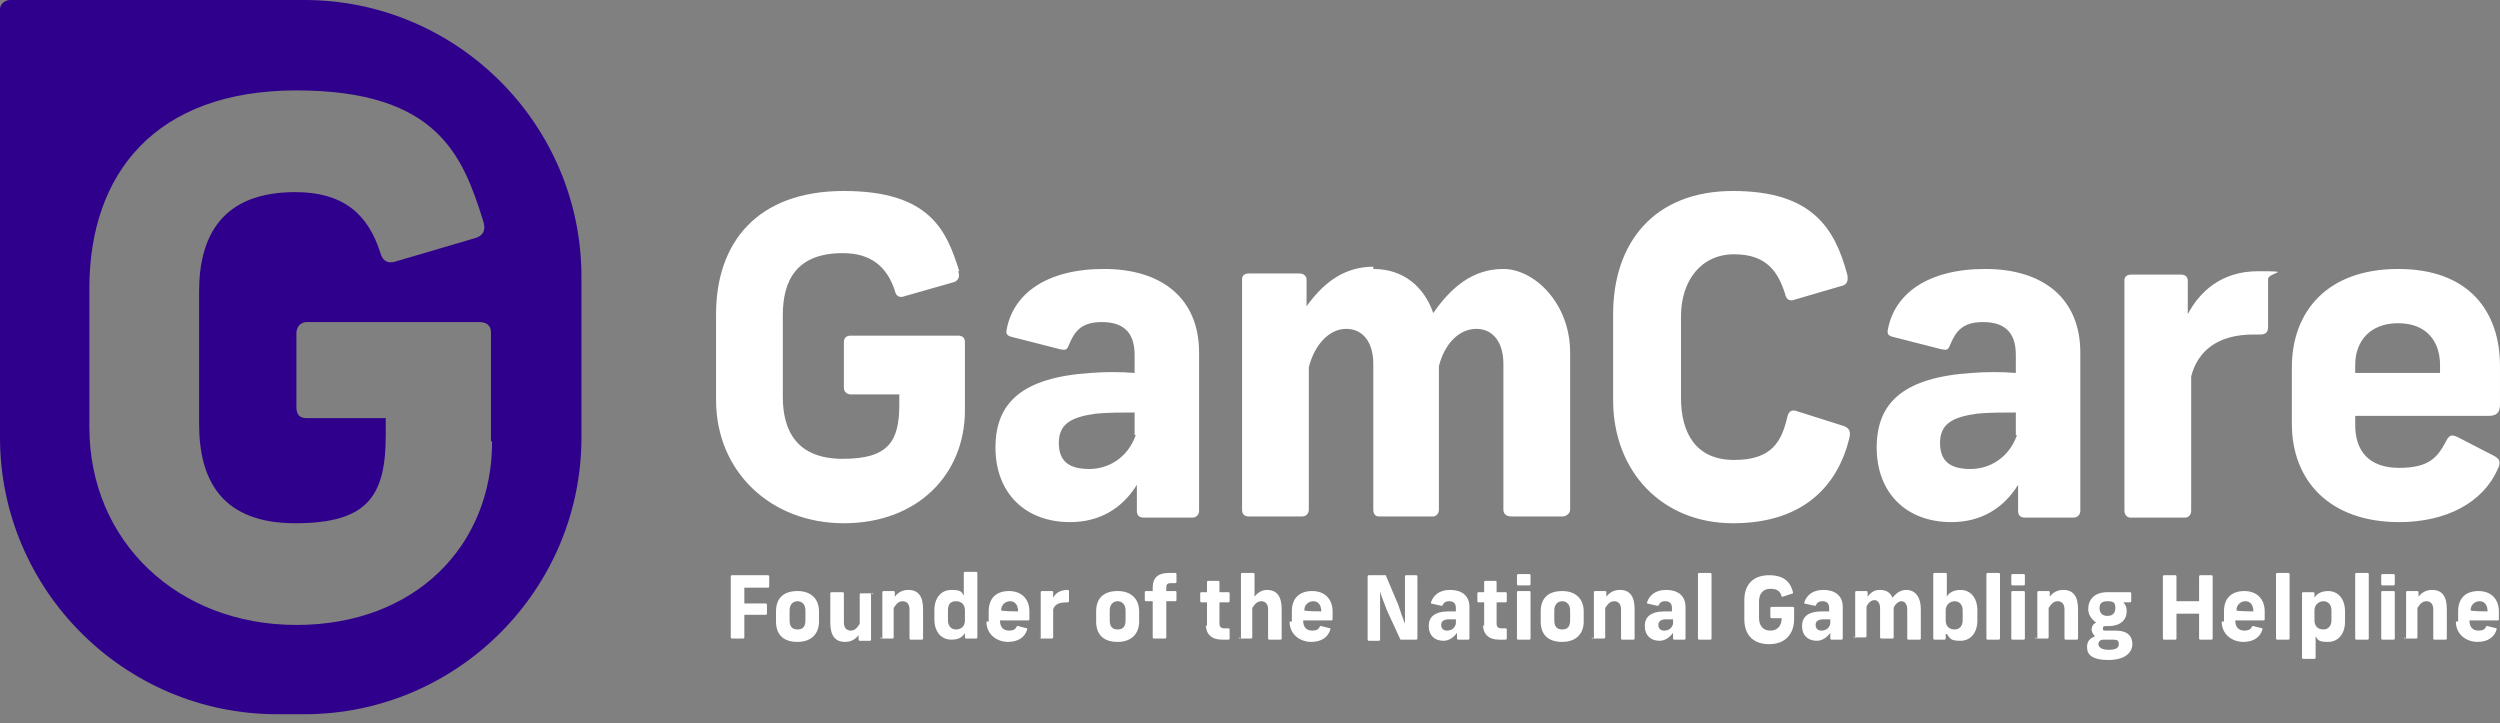 <svg width="795" height="230" viewBox="0 0 795 230" fill="none" xmlns="http://www.w3.org/2000/svg">
<rect x="0" y="0" width="795" height="230" fill="#808080" stroke="none"/>
<path d="M304.689 86.25C305.408 88.047 304.689 89.484 302.89 89.844L287.782 94.156C285.983 94.875 284.904 94.156 284.544 92.359C282.026 84.812 276.99 80.5 267.997 80.5C253.607 80.5 248.931 88.766 248.931 100.266V126.141C248.931 137.281 253.607 145.906 267.997 145.906C282.386 145.906 285.983 140.516 285.983 128.656V125.422H270.515C269.436 125.422 268.356 124.703 268.356 123.266V108.891C268.356 107.453 269.076 106.734 270.515 106.734H304.689C306.128 106.734 306.847 107.453 306.847 108.891V130.453C306.847 150.937 291.739 166.391 268.356 166.391C244.974 166.391 227.707 149.859 227.707 127.219V99.906C227.707 77.266 240.657 60.734 268.356 60.734C296.055 60.734 301.092 73.672 305.049 86.25M381.311 112.125V162.438C381.311 163.516 380.592 164.594 379.153 164.594H363.684C362.245 164.594 361.526 163.875 361.526 162.438V154.172C356.85 161.719 349.655 166.031 340.302 166.031C325.913 166.031 316.56 156.687 316.56 142.312C316.56 127.937 325.193 120.031 346.777 118.594C351.454 118.234 356.13 118.234 360.807 118.594V112.844C360.807 105.297 356.85 102.422 350.374 102.422C343.899 102.422 341.741 105.297 339.942 109.609C339.223 111.406 338.863 111.406 337.064 111.047L321.596 107.094C320.157 106.734 319.798 106.016 320.157 104.578C322.316 93.438 332.748 85.531 351.094 85.531C369.44 85.531 381.311 94.875 381.311 112.125ZM360.807 138.359V131.172C356.49 131.172 352.533 131.172 348.576 131.531C340.662 132.609 336.705 134.766 336.705 140.875C336.705 146.984 340.302 149.141 346.417 149.141C352.533 149.141 358.648 145.547 361.166 138.359M436.709 85.531C446.422 85.531 452.897 91.281 455.775 99.547C461.531 91.281 468.365 85.531 478.078 85.531C487.791 85.531 499.302 96.312 499.302 112.125V162.078C499.302 163.156 498.223 164.234 496.784 164.234H480.596C479.157 164.234 478.078 163.516 478.078 162.078V115.719C478.078 108.891 474.841 104.578 469.445 104.578C464.049 104.578 459.372 109.25 457.574 116.438V162.078C457.574 163.516 456.494 164.234 455.775 164.234H438.508C437.429 164.234 436.709 163.516 436.709 162.078V115.719C436.709 108.891 433.472 104.578 428.076 104.578C422.68 104.578 418.003 109.609 416.205 116.797V162.078C416.205 163.156 415.485 164.234 414.046 164.234H397.139C395.7 164.234 394.981 163.516 394.981 162.078V88.766C394.981 87.688 395.7 86.969 397.139 86.969H413.327C414.766 86.969 415.485 88.047 415.485 88.766V97.391C420.162 90.922 426.637 84.812 436.709 84.812M587.436 87.328C587.795 89.125 587.436 90.562 585.637 90.922L570.888 95.234C569.089 95.953 568.01 95.234 567.65 93.438C565.492 86.609 561.895 80.859 551.463 80.859C541.031 80.859 534.555 89.125 534.555 100.625V126.5C534.555 137.641 539.232 146.266 551.463 146.266C563.693 146.266 566.571 140.156 568.37 132.609C568.73 130.813 569.809 130.094 571.607 130.813L586.356 135.484C588.155 136.203 588.515 137.281 588.155 139.078C584.558 154.172 573.766 166.391 551.103 166.391C528.44 166.391 512.972 149.859 512.972 127.219V99.906C512.972 77.266 525.922 60.734 551.103 60.734C576.284 60.734 583.479 72.594 587.436 87.328ZM661.54 112.125V162.438C661.54 163.516 660.82 164.594 659.381 164.594H643.913C642.474 164.594 641.755 163.875 641.755 162.438V154.172C637.078 161.719 629.884 166.031 620.531 166.031C606.141 166.031 596.788 156.687 596.788 142.312C596.788 127.937 605.422 120.031 627.006 118.594C631.682 118.234 636.359 118.234 641.035 118.594V112.844C641.035 105.297 637.078 102.422 630.603 102.422C624.128 102.422 621.969 105.297 620.171 109.609C619.451 111.406 619.092 111.406 617.293 111.047L601.825 107.094C600.386 106.734 600.026 106.016 600.386 104.578C602.544 93.438 612.976 85.531 631.322 85.531C649.669 85.531 661.54 94.875 661.54 112.125ZM641.035 138.359V131.172C636.718 131.172 632.761 131.172 628.804 131.531C620.89 132.609 616.933 134.766 616.933 140.875C616.933 146.984 620.531 149.141 626.646 149.141C632.761 149.141 638.877 145.547 641.395 138.359M721.255 88.766V103.859C721.255 105.656 720.535 106.375 718.736 106.375H716.578C705.426 106.375 698.951 111.406 696.793 119.672V162.438C696.793 163.875 695.714 164.594 694.994 164.594H677.368C676.648 164.594 675.569 163.875 675.569 162.438V89.125C675.569 88.047 676.288 87.328 677.727 87.328H693.555C695.354 87.328 695.714 88.406 695.714 89.484V99.906C699.311 93.078 706.146 86.25 718.017 86.25C729.888 86.25 721.255 86.609 721.255 88.766ZM748.954 132.25V135.125C748.954 143.391 753.27 148.781 762.983 148.781C772.696 148.781 775.214 145.187 777.732 140.516C778.811 138.359 779.531 138 781.689 139.078L792.841 144.828C794.999 145.906 795.359 146.984 794.279 149.141C789.603 159.922 777.732 166.031 762.983 166.031C740.68 166.031 728.809 152.734 728.809 134.766V116.797C728.809 99.188 739.96 85.531 762.623 85.531C785.286 85.531 794.999 99.188 794.999 116.438V128.656C794.999 130.812 794.279 132.25 791.402 132.25H748.954ZM748.954 116.078V118.594H775.933V116.078C775.933 108.531 771.617 102.781 762.623 102.781C753.63 102.781 748.954 108.531 748.954 116.078Z" fill="white"/>
<path d="M96.767 0H3.238C1.439 0 0 1.438 0 2.875V139.078C0 187.594 39.57 227.125 88.133 227.125H96.767C145.33 227.125 184.9 187.594 184.9 139.078V88.047C184.9 39.531 145.33 0 96.767 0ZM156.482 140.516C156.482 173.578 132.02 198.734 94.249 198.734C56.477 198.734 28.419 172.141 28.419 135.844V91.641C28.419 55.344 49.283 28.75 94.249 28.75C139.215 28.75 147.129 49.594 153.604 70.078C154.683 73.312 153.604 75.109 150.726 75.828L126.265 83.016C123.387 84.094 121.588 83.016 120.869 80.141C116.912 67.922 108.998 61.094 93.889 61.094C70.867 61.094 63.312 74.75 63.312 92.719V134.766C63.312 153.094 70.867 166.391 93.889 166.391C116.912 166.391 122.667 157.766 122.667 138.359V132.969H97.486C95.328 132.969 94.249 131.891 94.249 129.375V106.016C94.249 103.859 95.688 102.422 97.486 102.422H152.525C154.683 102.422 156.122 103.5 156.122 105.656V140.156L156.482 140.516Z" fill="#2E008B"/>
<path d="M232.383 203.047V183.281C232.383 183.281 232.383 182.922 232.743 182.922H244.254C244.254 182.922 244.614 182.922 244.614 183.281V186.516C244.614 186.516 244.614 186.875 244.254 186.875H236.7V191.906H243.534C243.534 191.906 243.894 191.906 243.894 192.266V195.141C243.894 195.141 243.894 195.5 243.534 195.5H236.7V202.688C236.7 202.688 236.7 203.047 236.34 203.047H232.743C232.743 203.047 232.383 203.047 232.383 202.688V203.047ZM246.772 197.656V194.422C246.772 190.109 249.29 187.953 253.607 187.953C257.924 187.953 260.442 190.469 260.442 194.422V197.656C260.442 201.609 257.924 204.125 253.607 204.125C249.29 204.125 246.772 201.969 246.772 197.656ZM253.607 200.172C255.405 200.172 256.125 199.094 256.125 197.297V194.063C256.125 192.266 255.046 191.188 253.607 191.188C252.168 191.188 251.089 192.266 251.089 194.063V197.297C251.089 199.094 251.808 200.172 253.607 200.172ZM276.989 188.672V203.406C276.989 203.406 276.989 203.766 276.629 203.766H273.392C273.392 203.766 273.032 203.766 273.032 203.406V201.969C271.953 203.406 270.514 204.125 268.715 204.125C265.478 204.125 264.039 201.969 264.039 198.016V188.672C264.039 188.672 264.039 188.313 264.399 188.313H267.996C267.996 188.313 268.356 188.313 268.356 188.672V198.016C268.356 199.453 269.075 200.531 270.514 200.531C271.953 200.531 272.672 199.453 273.392 198.375V189.031C273.392 189.031 273.392 188.672 273.752 188.672H277.349C277.349 188.672 277.709 188.672 277.709 189.031L276.989 188.672ZM280.586 203.047V188.313C280.586 188.313 280.586 187.953 280.946 187.953H284.184C284.184 187.953 284.543 187.953 284.543 188.313V189.75C285.623 188.313 287.062 187.594 288.86 187.594C292.098 187.594 293.537 189.75 293.537 193.703V203.047C293.537 203.047 293.537 203.406 293.177 203.406H289.58C289.58 203.406 289.22 203.406 289.22 203.047V193.703C289.22 192.266 288.5 191.188 287.062 191.188C285.623 191.188 284.903 192.266 284.184 193.344V202.688C284.184 202.688 284.184 203.047 283.824 203.047H280.227C280.227 203.047 279.867 203.047 279.867 202.688L280.586 203.047ZM297.134 197.297V194.063C297.134 190.109 299.292 187.594 302.53 187.594C305.767 187.594 305.767 188.313 306.487 189.391V182.203C306.487 182.203 306.487 181.844 306.847 181.844H310.444C310.444 181.844 310.804 181.844 310.804 182.203V202.688C310.804 202.688 310.804 203.047 310.444 203.047H307.206C307.206 203.047 306.847 203.047 306.847 202.688V201.25C306.127 202.688 304.688 203.406 302.53 203.406C299.292 203.406 297.134 200.891 297.134 196.938V197.297ZM303.969 200.172C305.767 200.172 306.847 199.094 306.847 197.297V194.063C306.847 192.266 305.767 191.188 303.969 191.188C302.17 191.188 301.451 192.266 301.451 194.063V197.297C301.451 199.094 302.53 200.172 303.969 200.172ZM314.401 197.656V194.422C314.401 190.109 316.919 187.953 320.876 187.953C324.833 187.953 327.351 190.469 327.351 194.422V196.938C327.351 196.938 327.351 197.297 326.991 197.297H317.998C317.998 199.453 319.077 200.531 320.876 200.531C322.675 200.531 323.034 199.813 323.394 199.094H323.754L326.632 199.812V200.172C325.912 202.688 323.754 204.125 320.516 204.125C317.279 204.125 313.681 201.969 313.681 197.656H314.401ZM323.754 194.422C323.754 192.266 322.675 191.188 321.236 191.188C319.797 191.188 318.358 192.266 318.358 194.063C318.358 194.422 323.754 194.422 323.754 194.422ZM330.948 203.047V188.313C330.948 188.313 330.948 187.953 331.308 187.953H334.546C334.546 187.953 334.905 187.953 334.905 188.313V190.109C335.625 188.672 337.064 187.594 339.582 187.594C339.582 187.594 339.942 187.594 339.942 187.953V191.188C339.942 191.188 339.942 191.547 339.582 191.547C337.064 191.547 335.625 191.906 334.905 193.703V202.688C334.905 202.688 334.905 203.047 334.546 203.047H330.948C330.948 203.047 330.589 203.047 330.589 202.688L330.948 203.047ZM348.575 197.656V194.422C348.575 190.109 351.093 187.953 355.41 187.953C359.727 187.953 362.245 190.469 362.245 194.422V197.656C362.245 201.609 359.727 204.125 355.41 204.125C351.093 204.125 348.575 201.969 348.575 197.656ZM355.41 200.172C357.209 200.172 357.928 199.094 357.928 197.297V194.063C357.928 192.266 356.849 191.188 355.41 191.188C353.971 191.188 352.892 192.266 352.892 194.063V197.297C352.892 199.094 353.611 200.172 355.41 200.172ZM371.598 182.203H373.756C373.756 182.203 374.116 182.203 374.116 182.563V185.078C374.116 185.078 374.116 185.437 373.756 185.437H372.317C371.238 185.437 370.878 185.797 370.878 186.875V187.953H373.756C373.756 187.953 374.116 187.953 374.116 188.313V190.828C374.116 190.828 374.116 191.188 373.756 191.188H370.878V202.688C370.878 202.688 370.878 203.047 370.519 203.047H366.921C366.921 203.047 366.562 203.047 366.562 202.688V191.188H364.403C364.403 191.188 364.043 191.187 364.043 190.828V188.313C364.043 188.313 364.043 187.953 364.403 187.953H366.562V186.875C366.562 183.641 368.36 182.203 371.598 182.203ZM383.829 199.094V191.547H382.03C382.03 191.547 381.67 191.547 381.67 191.188V188.672C381.67 188.672 381.67 188.313 382.03 188.313H383.829V185.078C383.829 185.078 383.829 184.719 384.188 184.719H387.426C387.426 184.719 387.786 184.719 387.786 185.078V188.313H390.663C390.663 188.313 391.023 188.313 391.023 188.672V191.188C391.023 191.188 391.023 191.547 390.663 191.547H387.786V198.375C387.786 199.453 388.505 199.812 389.224 199.812H390.663C390.663 199.812 391.023 199.813 391.023 200.172V203.047C391.023 203.047 391.023 203.406 390.663 203.406H388.505C385.267 203.406 383.469 201.609 383.469 198.734L383.829 199.094ZM394.62 203.047V182.563C394.62 182.563 394.62 182.203 394.98 182.203H398.577C398.577 182.203 398.937 182.203 398.937 182.563V189.75C400.016 188.313 401.455 187.594 402.894 187.594C406.132 187.594 407.571 189.75 407.571 193.703V203.047C407.571 203.047 407.571 203.406 407.211 203.406H403.614C403.614 203.406 403.254 203.406 403.254 203.047V193.703C403.254 192.266 402.534 191.188 401.095 191.188C399.657 191.188 398.937 192.266 398.218 193.344V202.688C398.218 202.688 398.218 203.047 397.858 203.047H394.261C394.261 203.047 393.901 203.047 393.901 202.688L394.62 203.047ZM410.808 197.656V194.422C410.808 190.109 413.326 187.953 417.283 187.953C421.24 187.953 423.758 190.469 423.758 194.422V196.938C423.758 196.938 423.758 197.297 423.399 197.297H414.405C414.405 199.453 415.485 200.531 417.283 200.531C419.082 200.531 419.442 199.813 419.801 199.094H420.161L423.039 199.812V200.172C422.319 202.688 420.161 204.125 416.924 204.125C413.686 204.125 410.089 201.969 410.089 197.656H410.808ZM420.161 194.422C420.161 192.266 419.082 191.188 417.643 191.188C416.204 191.188 414.765 192.266 414.765 194.063C414.765 194.422 420.161 194.422 420.161 194.422ZM434.91 203.047V183.281C434.91 183.281 434.91 182.922 435.27 182.922H440.666L444.623 192.266C445.342 194.422 446.062 196.578 446.781 198.375V183.281C446.781 183.281 446.781 182.922 447.141 182.922H450.378C450.378 182.922 450.738 182.922 450.738 183.281V203.047C450.738 203.047 450.738 203.406 450.378 203.406H445.342L441.025 194.063C440.306 191.906 439.227 189.75 438.867 187.953V203.406C438.867 203.406 438.867 203.766 438.507 203.766H435.27C435.27 203.766 434.91 203.766 434.91 203.406V203.047ZM463.329 203.047V201.25C462.249 202.688 460.81 203.766 459.012 203.766C456.134 203.766 454.335 201.969 454.335 199.094C454.335 196.219 456.134 194.422 460.81 194.422H462.969V193.344C462.969 191.906 462.249 191.188 460.81 191.188C459.372 191.188 459.012 191.906 458.652 192.625H458.292L455.055 191.906V191.547C455.774 189.391 457.573 187.594 461.17 187.594C464.767 187.594 467.286 189.391 467.286 192.984V203.047C467.286 203.047 467.286 203.406 466.926 203.406H463.688C463.688 203.406 463.329 203.406 463.329 203.047ZM460.091 200.531C461.53 200.531 462.609 199.813 462.969 198.375V196.938H460.81C459.012 196.938 458.292 197.656 458.292 198.734C458.292 199.813 459.012 200.531 460.091 200.531ZM471.962 199.094V191.547H470.163C470.163 191.547 469.804 191.547 469.804 191.188V188.672C469.804 188.672 469.804 188.313 470.163 188.313H471.962V185.078C471.962 185.078 471.962 184.719 472.322 184.719H475.559C475.559 184.719 475.919 184.719 475.919 185.078V188.313H478.797C478.797 188.313 479.157 188.313 479.157 188.672V191.188C479.157 191.188 479.157 191.547 478.797 191.547H475.919V198.375C475.919 199.453 476.638 199.812 477.358 199.812H478.797C478.797 199.812 479.157 199.813 479.157 200.172V203.047C479.157 203.047 479.157 203.406 478.797 203.406H476.638C473.401 203.406 471.602 201.609 471.602 198.734L471.962 199.094ZM482.394 185.797V182.922C482.394 182.922 482.394 182.563 482.754 182.563H486.351C486.351 182.563 486.711 182.563 486.711 182.922V185.797C486.711 185.797 486.711 186.156 486.351 186.156H482.754C482.754 186.156 482.394 186.156 482.394 185.797ZM482.394 203.047V188.313C482.394 188.313 482.394 187.953 482.754 187.953H486.351C486.351 187.953 486.711 187.953 486.711 188.313V203.047C486.711 203.047 486.711 203.406 486.351 203.406H482.754C482.754 203.406 482.394 203.406 482.394 203.047ZM489.948 197.656V194.422C489.948 190.109 492.467 187.953 496.783 187.953C501.1 187.953 503.618 190.469 503.618 194.422V197.656C503.618 201.609 501.1 204.125 496.783 204.125C492.467 204.125 489.948 201.969 489.948 197.656ZM496.783 200.172C498.582 200.172 499.301 199.094 499.301 197.297V194.063C499.301 192.266 498.222 191.188 496.783 191.188C495.344 191.188 494.265 192.266 494.265 194.063V197.297C494.265 199.094 494.985 200.172 496.783 200.172ZM506.856 203.047V188.313C506.856 188.313 506.856 187.953 507.215 187.953H510.453C510.453 187.953 510.813 187.953 510.813 188.313V189.75C511.892 188.313 513.331 187.594 515.129 187.594C518.367 187.594 519.806 189.75 519.806 193.703V203.047C519.806 203.047 519.806 203.406 519.446 203.406H515.849C515.849 203.406 515.489 203.406 515.489 203.047V193.703C515.489 192.266 514.77 191.188 513.331 191.188C511.892 191.188 511.172 192.266 510.453 193.344V202.688C510.453 202.688 510.453 203.047 510.093 203.047H506.496C506.496 203.047 506.136 203.047 506.136 202.688L506.856 203.047ZM532.037 203.047V201.25C530.957 202.688 529.519 203.766 527.72 203.766C524.842 203.766 523.043 201.969 523.043 199.094C523.043 196.219 524.842 194.422 529.519 194.422H531.677V193.344C531.677 191.906 530.957 191.188 529.519 191.188C528.08 191.188 527.72 191.906 527.36 192.625H527L523.763 191.906V191.547C524.482 189.391 526.281 187.594 529.878 187.594C533.476 187.594 535.994 189.391 535.994 192.984V203.047C535.994 203.047 535.994 203.406 535.634 203.406H532.396C532.396 203.406 532.037 203.406 532.037 203.047ZM529.159 200.531C530.598 200.531 531.677 199.813 532.037 198.375V196.938H529.878C528.08 196.938 527.36 197.656 527.36 198.734C527.36 199.813 528.08 200.531 529.159 200.531ZM539.951 203.047V182.563C539.951 182.563 539.951 182.203 540.31 182.203H543.908C543.908 182.203 544.267 182.203 544.267 182.563V203.047C544.267 203.047 544.267 203.406 543.908 203.406H540.31C540.31 203.406 539.951 203.406 539.951 203.047ZM554.7 196.219V190.828C554.7 185.797 557.577 182.922 562.614 182.922C567.65 182.922 569.448 185.438 570.168 188.313V188.672L566.93 189.75H566.571C566.211 188.313 565.491 187.234 562.973 187.234C560.455 187.234 559.376 189.031 559.376 191.188V196.578C559.376 198.734 560.455 200.531 562.973 200.531C565.491 200.531 566.571 198.734 566.571 196.578H563.333C563.333 196.578 562.973 196.578 562.973 196.219V193.344C562.973 193.344 562.973 192.984 563.333 192.984H570.168C570.168 192.984 570.528 192.984 570.528 193.344V196.938C570.528 201.25 568.009 204.844 562.614 204.844C557.218 204.844 554.7 201.609 554.7 196.938V196.219ZM582.039 203.047V201.25C580.96 202.688 579.521 203.766 577.722 203.766C574.844 203.766 573.046 201.969 573.046 199.094C573.046 196.219 574.844 194.422 579.521 194.422H581.679V193.344C581.679 191.906 580.96 191.188 579.521 191.188C578.082 191.188 577.722 191.906 577.362 192.625H577.003L573.765 191.906V191.547C574.485 189.391 576.283 187.594 579.881 187.594C583.478 187.594 585.996 189.391 585.996 192.984V203.047C585.996 203.047 585.996 203.406 585.636 203.406H582.399C582.399 203.406 582.039 203.406 582.039 203.047ZM579.161 200.531C580.6 200.531 581.679 199.813 582.039 198.375V196.938H579.881C578.082 196.938 577.362 197.656 577.362 198.734C577.362 199.813 578.082 200.531 579.161 200.531ZM589.953 203.047V188.313C589.953 188.313 589.953 187.953 590.313 187.953H593.55C593.55 187.953 593.91 187.953 593.91 188.313V189.75C594.989 188.313 596.068 187.594 597.867 187.594C599.666 187.594 601.105 188.313 601.824 190.109C602.903 188.672 604.342 187.594 606.141 187.594C609.019 187.594 610.817 189.75 610.817 193.703V203.047C610.817 203.047 610.817 203.406 610.457 203.406H606.86C606.86 203.406 606.5 203.406 606.5 203.047V193.703C606.5 192.266 605.781 191.188 604.702 191.188C603.623 191.188 602.543 192.266 602.184 193.344V202.688C602.184 202.688 602.184 203.047 601.824 203.047H598.227C598.227 203.047 597.867 203.047 597.867 202.688V193.344C597.867 191.906 597.148 190.828 596.068 190.828C594.989 190.828 593.91 191.906 593.55 192.984V202.328C593.55 202.328 593.55 202.688 593.19 202.688H589.593C589.593 202.688 589.234 202.688 589.234 202.328L589.953 203.047ZM618.731 201.609V203.047C618.731 203.047 618.731 203.406 618.371 203.406H615.134C615.134 203.406 614.774 203.406 614.774 203.047V182.563C614.774 182.563 614.774 182.203 615.134 182.203H618.731C618.731 182.203 619.091 182.203 619.091 182.563V189.75C619.81 188.313 621.609 187.594 623.408 187.594C626.645 187.594 628.804 190.109 628.804 194.063V197.297C628.804 201.25 626.645 203.766 623.408 203.766C620.17 203.766 620.17 203.047 619.091 201.609H618.731ZM621.609 200.172C623.048 200.172 624.127 199.094 624.127 197.297V194.063C624.127 192.266 623.048 191.188 621.609 191.188C620.17 191.188 618.731 192.266 618.731 194.063V197.297C618.731 199.094 619.81 200.172 621.609 200.172ZM631.681 203.047V182.563C631.681 182.563 631.681 182.203 632.041 182.203H635.638C635.638 182.203 635.998 182.203 635.998 182.563V203.047C635.998 203.047 635.998 203.406 635.638 203.406H632.041C632.041 203.406 631.681 203.406 631.681 203.047ZM639.595 185.797V182.922C639.595 182.922 639.595 182.563 639.955 182.563H643.552C643.552 182.563 643.912 182.563 643.912 182.922V185.797C643.912 185.797 643.912 186.156 643.552 186.156H639.955C639.955 186.156 639.595 186.156 639.595 185.797ZM639.595 203.047V188.313C639.595 188.313 639.595 187.953 639.955 187.953H643.552C643.552 187.953 643.912 187.953 643.912 188.313V203.047C643.912 203.047 643.912 203.406 643.552 203.406H639.955C639.955 203.406 639.595 203.406 639.595 203.047ZM647.869 203.047V188.313C647.869 188.313 647.869 187.953 648.229 187.953H651.467C651.467 187.953 651.826 187.953 651.826 188.313V189.75C652.905 188.313 654.344 187.594 656.143 187.594C659.381 187.594 660.819 189.75 660.819 193.703V203.047C660.819 203.047 660.819 203.406 660.46 203.406H656.862C656.862 203.406 656.503 203.406 656.503 203.047V193.703C656.503 192.266 655.783 191.188 654.344 191.188C652.905 191.188 652.186 192.266 651.467 193.344V202.688C651.467 202.688 651.467 203.047 651.107 203.047H647.51C647.51 203.047 647.15 203.047 647.15 202.688L647.869 203.047ZM663.697 205.563C663.697 204.125 664.417 203.047 666.215 202.328C665.496 201.609 665.136 200.891 665.136 200.172C665.136 199.453 665.496 198.375 666.575 198.016C665.136 196.937 664.057 195.5 664.057 193.703C664.057 190.828 665.856 188.313 670.172 188.313H677.367C677.367 188.313 677.727 188.313 677.727 188.672V191.188C677.727 191.188 677.727 191.547 677.367 191.547H675.209C675.928 192.266 676.288 192.984 676.288 194.422C676.288 196.937 674.489 199.094 670.532 199.094H669.813C669.093 199.094 668.733 199.094 668.733 199.812C668.733 200.531 668.733 200.531 669.813 200.531H672.691C676.648 200.531 678.086 202.328 678.086 204.844C678.086 207.359 675.928 209.875 670.532 209.875C665.136 209.875 663.697 208.078 663.697 205.922V205.563ZM670.532 206.641C673.05 206.641 673.77 205.922 673.77 204.844C673.77 203.766 673.41 203.406 671.971 203.406H669.093C667.654 203.406 667.295 204.125 667.295 204.844C667.295 205.563 668.014 206.641 670.532 206.641ZM670.172 195.859C671.611 195.859 672.691 195.141 672.691 193.344C672.691 191.547 671.971 191.188 670.172 191.188C668.374 191.188 667.654 191.906 667.654 193.344C667.654 194.781 668.374 195.859 670.172 195.859ZM699.31 203.047V195.141H692.116V203.047C692.116 203.047 692.116 203.406 691.756 203.406H688.159C688.159 203.406 687.799 203.406 687.799 203.047V183.281C687.799 183.281 687.799 182.922 688.159 182.922H691.756C691.756 182.922 692.116 182.922 692.116 183.281V191.188H699.31V183.281C699.31 183.281 699.31 182.922 699.67 182.922H703.267C703.267 182.922 703.627 182.922 703.627 183.281V203.047C703.627 203.047 703.627 203.406 703.267 203.406H699.67C699.67 203.406 699.31 203.406 699.31 203.047ZM707.224 197.656V194.422C707.224 190.109 709.742 187.953 713.7 187.953C717.657 187.953 720.175 190.469 720.175 194.422V196.938C720.175 196.938 720.175 197.297 719.815 197.297H710.822C710.822 199.453 711.901 200.531 713.7 200.531C715.498 200.531 715.858 199.813 716.218 199.094H716.577L719.455 199.812V200.172C718.736 202.688 716.577 204.125 713.34 204.125C710.102 204.125 706.505 201.969 706.505 197.656H707.224ZM716.577 194.422C716.577 192.266 715.498 191.188 714.059 191.188C712.62 191.188 711.181 192.266 711.181 194.063C711.181 194.422 716.577 194.422 716.577 194.422ZM723.772 203.047V182.563C723.772 182.563 723.772 182.203 724.132 182.203H727.729C727.729 182.203 728.089 182.203 728.089 182.563V203.047C728.089 203.047 728.089 203.406 727.729 203.406H724.132C724.132 203.406 723.772 203.406 723.772 203.047ZM732.046 208.797V188.672C732.046 188.672 732.046 188.313 732.405 188.313H735.643C735.643 188.313 736.003 188.313 736.003 188.672V190.109C736.722 188.672 738.521 187.953 740.32 187.953C743.557 187.953 745.715 190.469 745.715 194.422V197.656C745.715 201.609 743.557 204.125 740.32 204.125C737.082 204.125 737.082 203.406 736.362 202.328V209.156C736.362 209.156 736.362 209.516 736.003 209.516H732.405C732.405 209.516 732.046 209.516 732.046 209.156V208.797ZM738.881 200.172C740.319 200.172 741.399 199.094 741.399 197.297V194.063C741.399 192.266 740.319 191.188 738.881 191.188C737.442 191.188 736.003 192.266 736.003 194.063V197.297C736.003 199.094 737.082 200.172 738.881 200.172ZM748.953 203.047V182.563C748.953 182.563 748.953 182.203 749.313 182.203H752.91C752.91 182.203 753.27 182.203 753.27 182.563V203.047C753.27 203.047 753.27 203.406 752.91 203.406H749.313C749.313 203.406 748.953 203.406 748.953 203.047ZM757.227 185.797V182.922C757.227 182.922 757.227 182.563 757.586 182.563H761.184C761.184 182.563 761.543 182.563 761.543 182.922V185.797C761.543 185.797 761.543 186.156 761.184 186.156H757.586C757.586 186.156 757.227 186.156 757.227 185.797ZM757.227 203.047V188.313C757.227 188.313 757.227 187.953 757.586 187.953H761.184C761.184 187.953 761.543 187.953 761.543 188.313V203.047C761.543 203.047 761.543 203.406 761.184 203.406H757.586C757.586 203.406 757.227 203.406 757.227 203.047ZM765.141 203.047V188.313C765.141 188.313 765.141 187.953 765.5 187.953H768.738C768.738 187.953 769.098 187.953 769.098 188.313V189.75C770.177 188.313 771.616 187.594 773.414 187.594C776.652 187.594 778.091 189.75 778.091 193.703V203.047C778.091 203.047 778.091 203.406 777.731 203.406H774.134C774.134 203.406 773.774 203.406 773.774 203.047V193.703C773.774 192.266 773.055 191.188 771.616 191.188C770.177 191.188 769.457 192.266 768.738 193.344V202.688C768.738 202.688 768.738 203.047 768.378 203.047H764.781C764.781 203.047 764.421 203.047 764.421 202.688L765.141 203.047ZM781.688 197.656V194.422C781.688 190.109 784.206 187.953 788.163 187.953C792.12 187.953 794.638 190.469 794.638 194.422V196.938C794.638 196.938 794.639 197.297 794.279 197.297H785.286C785.286 199.453 786.365 200.531 788.163 200.531C789.962 200.531 790.322 199.813 790.681 199.094H791.041L793.919 199.812V200.172C793.2 202.688 791.041 204.125 787.804 204.125C784.566 204.125 780.969 201.969 780.969 197.656H781.688ZM791.041 194.422C791.041 192.266 789.962 191.188 788.523 191.188C787.084 191.188 785.645 192.266 785.645 194.063C785.645 194.422 791.041 194.422 791.041 194.422Z" fill="white"/>
</svg>
